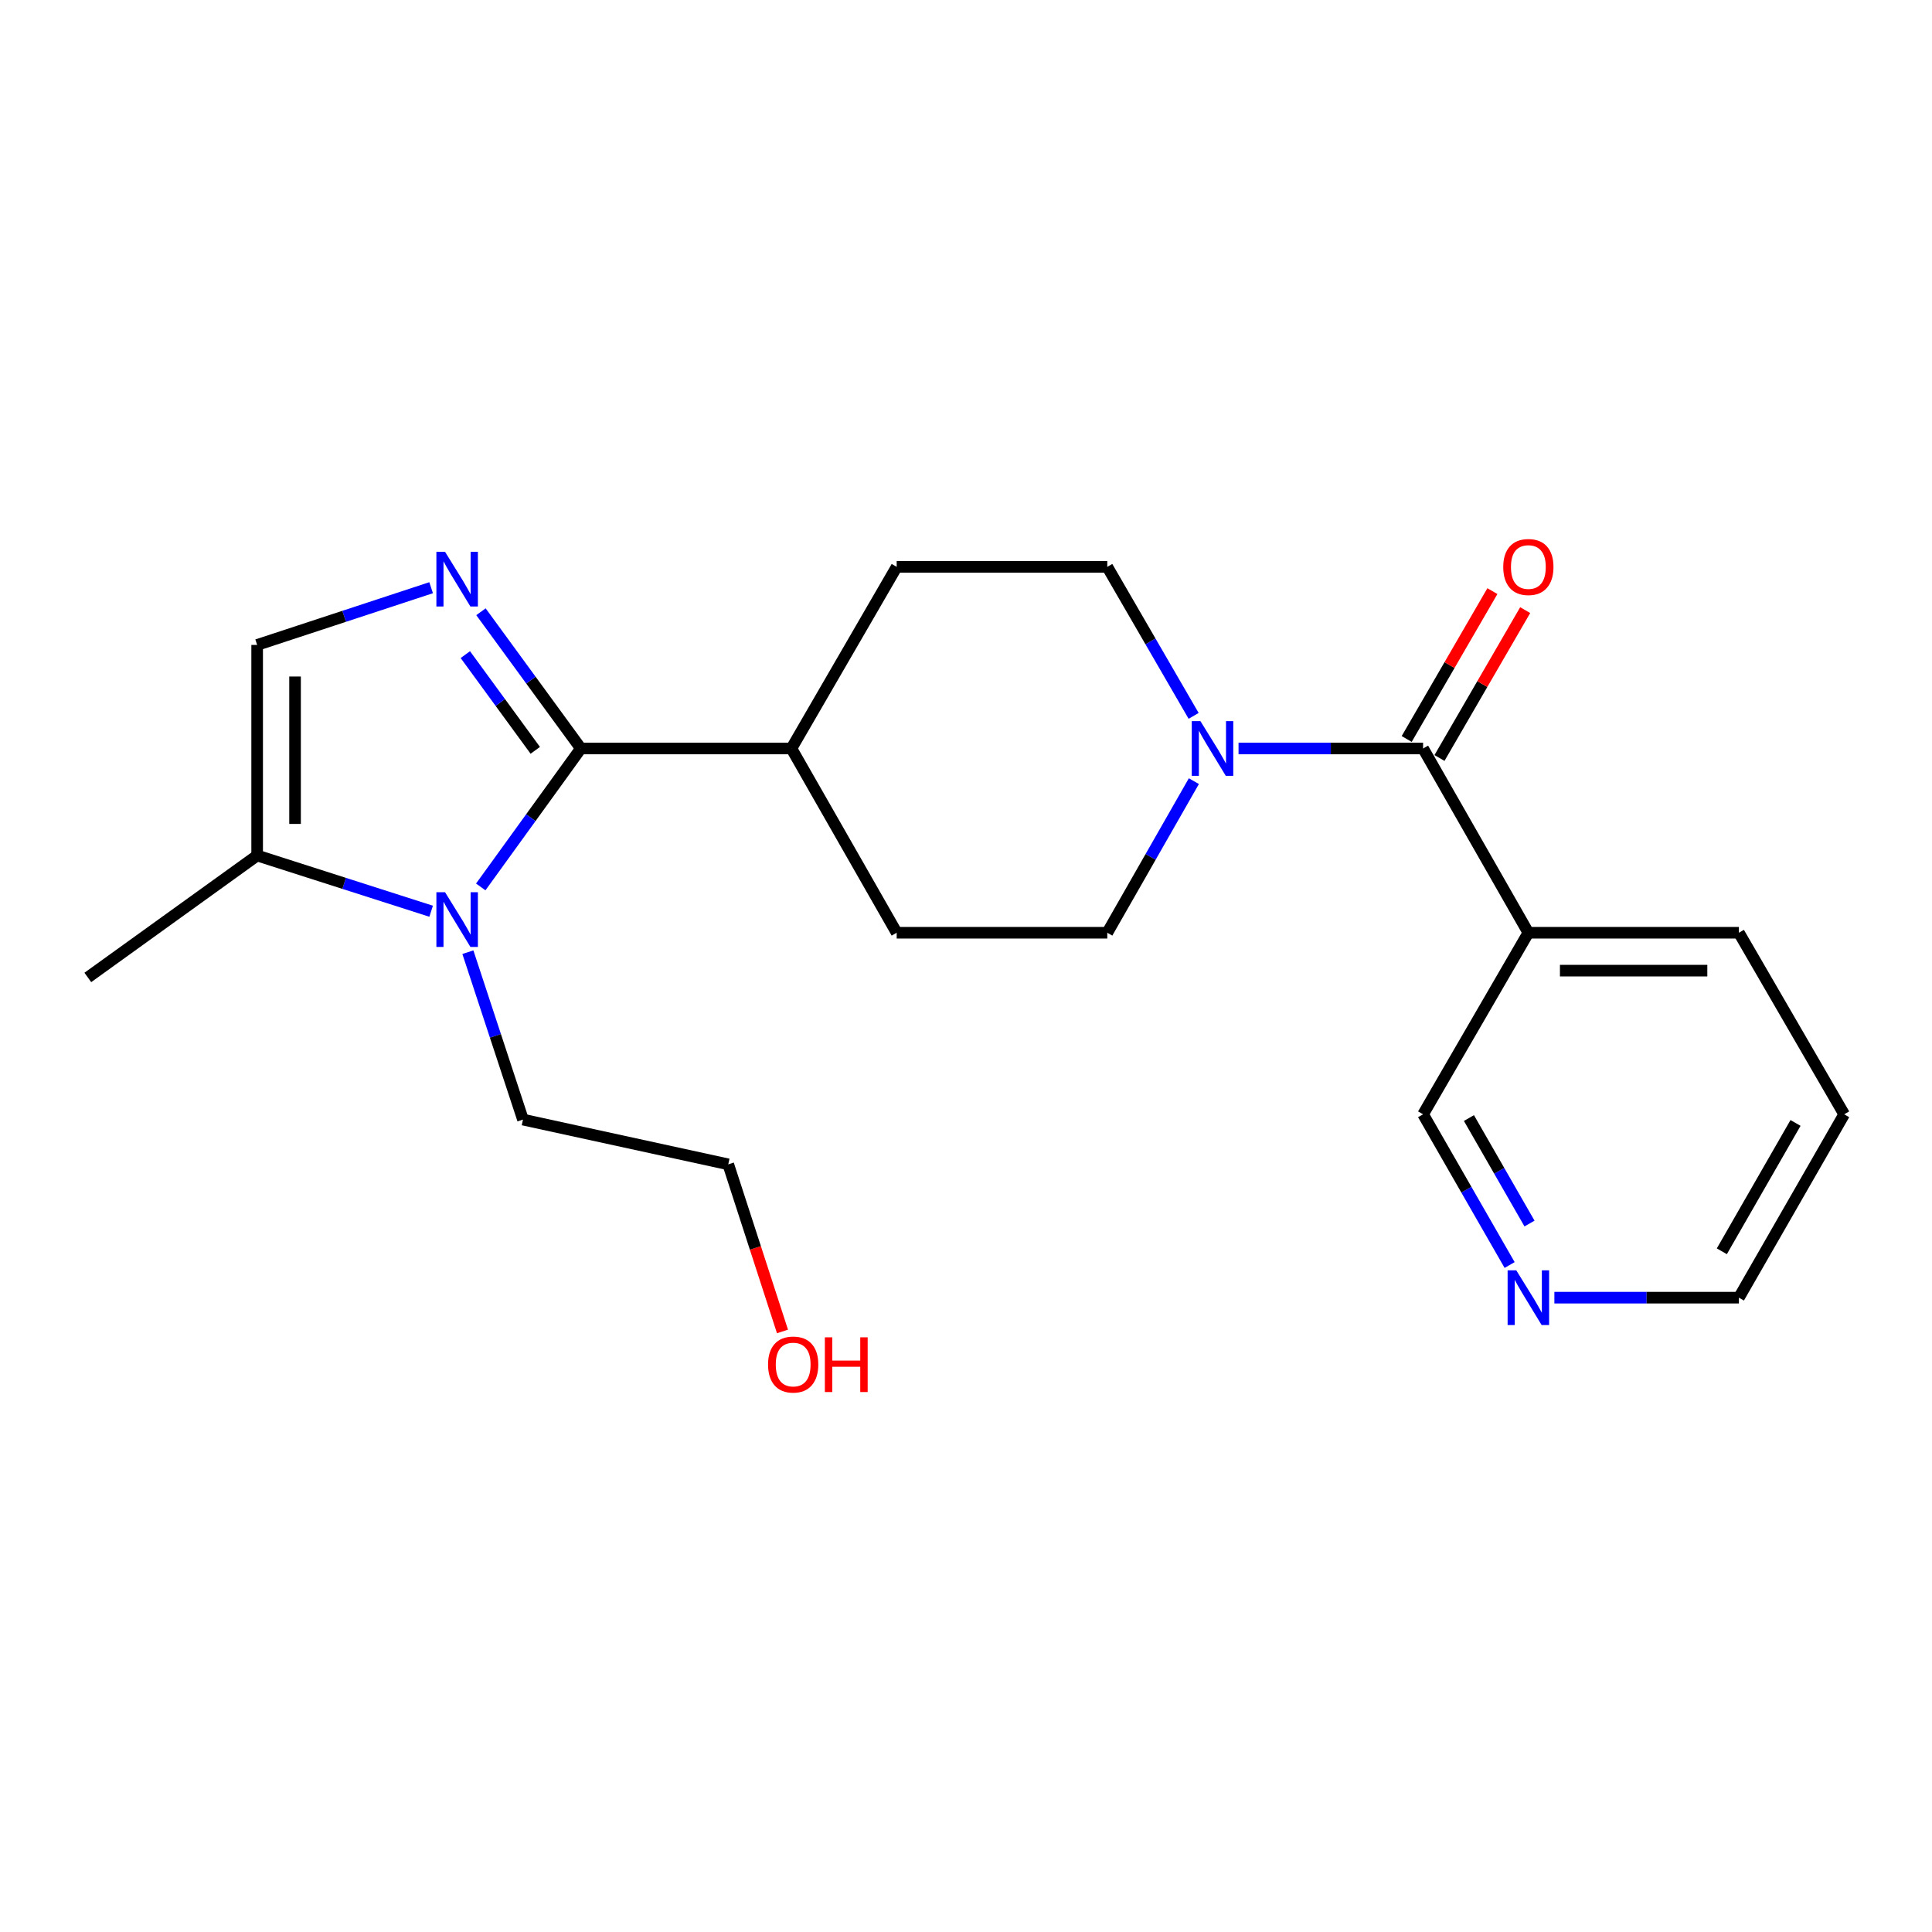 <?xml version='1.0' encoding='iso-8859-1'?>
<svg version='1.1' baseProfile='full'
              xmlns='http://www.w3.org/2000/svg'
                      xmlns:rdkit='http://www.rdkit.org/xml'
                      xmlns:xlink='http://www.w3.org/1999/xlink'
                  xml:space='preserve'
width='1000px' height='1000px' viewBox='0 0 1000 1000'>
<!-- END OF HEADER -->
<rect style='opacity:1.0;fill:#FFFFFF;stroke:none' width='1000' height='1000' x='0' y='0'> </rect>
<path class='bond-0' d='M 300.655,387.414 L 274.799,352.028' style='fill:none;fill-rule:evenodd;stroke:#000000;stroke-width:6px;stroke-linecap:butt;stroke-linejoin:miter;stroke-opacity:1' />
<path class='bond-0' d='M 274.799,352.028 L 248.944,316.642' style='fill:none;fill-rule:evenodd;stroke:#0000FF;stroke-width:6px;stroke-linecap:butt;stroke-linejoin:miter;stroke-opacity:1' />
<path class='bond-0' d='M 277.058,388.372 L 258.96,363.602' style='fill:none;fill-rule:evenodd;stroke:#000000;stroke-width:6px;stroke-linecap:butt;stroke-linejoin:miter;stroke-opacity:1' />
<path class='bond-0' d='M 258.96,363.602 L 240.861,338.831' style='fill:none;fill-rule:evenodd;stroke:#0000FF;stroke-width:6px;stroke-linecap:butt;stroke-linejoin:miter;stroke-opacity:1' />
<path class='bond-1' d='M 300.655,387.414 L 274.743,423.244' style='fill:none;fill-rule:evenodd;stroke:#000000;stroke-width:6px;stroke-linecap:butt;stroke-linejoin:miter;stroke-opacity:1' />
<path class='bond-1' d='M 274.743,423.244 L 248.831,459.073' style='fill:none;fill-rule:evenodd;stroke:#0000FF;stroke-width:6px;stroke-linecap:butt;stroke-linejoin:miter;stroke-opacity:1' />
<path class='bond-7' d='M 300.655,387.414 L 409.64,387.414' style='fill:none;fill-rule:evenodd;stroke:#000000;stroke-width:6px;stroke-linecap:butt;stroke-linejoin:miter;stroke-opacity:1' />
<path class='bond-4' d='M 223.151,304.197 L 178.126,319.006' style='fill:none;fill-rule:evenodd;stroke:#0000FF;stroke-width:6px;stroke-linecap:butt;stroke-linejoin:miter;stroke-opacity:1' />
<path class='bond-4' d='M 178.126,319.006 L 133.101,333.815' style='fill:none;fill-rule:evenodd;stroke:#000000;stroke-width:6px;stroke-linecap:butt;stroke-linejoin:miter;stroke-opacity:1' />
<path class='bond-5' d='M 223.158,471.655 L 178.129,457.233' style='fill:none;fill-rule:evenodd;stroke:#0000FF;stroke-width:6px;stroke-linecap:butt;stroke-linejoin:miter;stroke-opacity:1' />
<path class='bond-5' d='M 178.129,457.233 L 133.101,442.812' style='fill:none;fill-rule:evenodd;stroke:#000000;stroke-width:6px;stroke-linecap:butt;stroke-linejoin:miter;stroke-opacity:1' />
<path class='bond-14' d='M 242.173,492.85 L 256.434,536.175' style='fill:none;fill-rule:evenodd;stroke:#0000FF;stroke-width:6px;stroke-linecap:butt;stroke-linejoin:miter;stroke-opacity:1' />
<path class='bond-14' d='M 256.434,536.175 L 270.695,579.501' style='fill:none;fill-rule:evenodd;stroke:#000000;stroke-width:6px;stroke-linecap:butt;stroke-linejoin:miter;stroke-opacity:1' />
<path class='bond-2' d='M 736.586,387.414 L 688.825,387.414' style='fill:none;fill-rule:evenodd;stroke:#000000;stroke-width:6px;stroke-linecap:butt;stroke-linejoin:miter;stroke-opacity:1' />
<path class='bond-2' d='M 688.825,387.414 L 641.065,387.414' style='fill:none;fill-rule:evenodd;stroke:#0000FF;stroke-width:6px;stroke-linecap:butt;stroke-linejoin:miter;stroke-opacity:1' />
<path class='bond-6' d='M 736.586,387.414 L 791.078,482.787' style='fill:none;fill-rule:evenodd;stroke:#000000;stroke-width:6px;stroke-linecap:butt;stroke-linejoin:miter;stroke-opacity:1' />
<path class='bond-8' d='M 745.072,392.333 L 767.253,354.066' style='fill:none;fill-rule:evenodd;stroke:#000000;stroke-width:6px;stroke-linecap:butt;stroke-linejoin:miter;stroke-opacity:1' />
<path class='bond-8' d='M 767.253,354.066 L 789.434,315.799' style='fill:none;fill-rule:evenodd;stroke:#FF0000;stroke-width:6px;stroke-linecap:butt;stroke-linejoin:miter;stroke-opacity:1' />
<path class='bond-8' d='M 728.099,382.495 L 750.281,344.228' style='fill:none;fill-rule:evenodd;stroke:#000000;stroke-width:6px;stroke-linecap:butt;stroke-linejoin:miter;stroke-opacity:1' />
<path class='bond-8' d='M 750.281,344.228 L 772.462,305.961' style='fill:none;fill-rule:evenodd;stroke:#FF0000;stroke-width:6px;stroke-linecap:butt;stroke-linejoin:miter;stroke-opacity:1' />
<path class='bond-3' d='M 617.945,404.32 L 595.537,443.554' style='fill:none;fill-rule:evenodd;stroke:#0000FF;stroke-width:6px;stroke-linecap:butt;stroke-linejoin:miter;stroke-opacity:1' />
<path class='bond-3' d='M 595.537,443.554 L 573.129,482.787' style='fill:none;fill-rule:evenodd;stroke:#000000;stroke-width:6px;stroke-linecap:butt;stroke-linejoin:miter;stroke-opacity:1' />
<path class='bond-23' d='M 617.822,370.538 L 595.476,331.971' style='fill:none;fill-rule:evenodd;stroke:#0000FF;stroke-width:6px;stroke-linecap:butt;stroke-linejoin:miter;stroke-opacity:1' />
<path class='bond-23' d='M 595.476,331.971 L 573.129,293.403' style='fill:none;fill-rule:evenodd;stroke:#000000;stroke-width:6px;stroke-linecap:butt;stroke-linejoin:miter;stroke-opacity:1' />
<path class='bond-22' d='M 133.101,333.815 L 133.101,442.812' style='fill:none;fill-rule:evenodd;stroke:#000000;stroke-width:6px;stroke-linecap:butt;stroke-linejoin:miter;stroke-opacity:1' />
<path class='bond-22' d='M 152.718,350.165 L 152.718,426.462' style='fill:none;fill-rule:evenodd;stroke:#000000;stroke-width:6px;stroke-linecap:butt;stroke-linejoin:miter;stroke-opacity:1' />
<path class='bond-17' d='M 133.101,442.812 L 45.455,505.925' style='fill:none;fill-rule:evenodd;stroke:#000000;stroke-width:6px;stroke-linecap:butt;stroke-linejoin:miter;stroke-opacity:1' />
<path class='bond-15' d='M 791.078,482.787 L 736.586,576.765' style='fill:none;fill-rule:evenodd;stroke:#000000;stroke-width:6px;stroke-linecap:butt;stroke-linejoin:miter;stroke-opacity:1' />
<path class='bond-16' d='M 791.078,482.787 L 900.053,482.787' style='fill:none;fill-rule:evenodd;stroke:#000000;stroke-width:6px;stroke-linecap:butt;stroke-linejoin:miter;stroke-opacity:1' />
<path class='bond-16' d='M 807.424,502.405 L 883.707,502.405' style='fill:none;fill-rule:evenodd;stroke:#000000;stroke-width:6px;stroke-linecap:butt;stroke-linejoin:miter;stroke-opacity:1' />
<path class='bond-12' d='M 409.64,387.414 L 464.122,293.403' style='fill:none;fill-rule:evenodd;stroke:#000000;stroke-width:6px;stroke-linecap:butt;stroke-linejoin:miter;stroke-opacity:1' />
<path class='bond-13' d='M 409.64,387.414 L 464.122,482.787' style='fill:none;fill-rule:evenodd;stroke:#000000;stroke-width:6px;stroke-linecap:butt;stroke-linejoin:miter;stroke-opacity:1' />
<path class='bond-9' d='M 573.129,482.787 L 464.122,482.787' style='fill:none;fill-rule:evenodd;stroke:#000000;stroke-width:6px;stroke-linecap:butt;stroke-linejoin:miter;stroke-opacity:1' />
<path class='bond-10' d='M 573.129,293.403 L 464.122,293.403' style='fill:none;fill-rule:evenodd;stroke:#000000;stroke-width:6px;stroke-linecap:butt;stroke-linejoin:miter;stroke-opacity:1' />
<path class='bond-11' d='M 781.377,654.774 L 758.981,615.77' style='fill:none;fill-rule:evenodd;stroke:#0000FF;stroke-width:6px;stroke-linecap:butt;stroke-linejoin:miter;stroke-opacity:1' />
<path class='bond-11' d='M 758.981,615.77 L 736.586,576.765' style='fill:none;fill-rule:evenodd;stroke:#000000;stroke-width:6px;stroke-linecap:butt;stroke-linejoin:miter;stroke-opacity:1' />
<path class='bond-11' d='M 791.671,633.305 L 775.994,606.002' style='fill:none;fill-rule:evenodd;stroke:#0000FF;stroke-width:6px;stroke-linecap:butt;stroke-linejoin:miter;stroke-opacity:1' />
<path class='bond-11' d='M 775.994,606.002 L 760.317,578.699' style='fill:none;fill-rule:evenodd;stroke:#000000;stroke-width:6px;stroke-linecap:butt;stroke-linejoin:miter;stroke-opacity:1' />
<path class='bond-24' d='M 804.543,671.67 L 852.298,671.67' style='fill:none;fill-rule:evenodd;stroke:#0000FF;stroke-width:6px;stroke-linecap:butt;stroke-linejoin:miter;stroke-opacity:1' />
<path class='bond-24' d='M 852.298,671.67 L 900.053,671.67' style='fill:none;fill-rule:evenodd;stroke:#000000;stroke-width:6px;stroke-linecap:butt;stroke-linejoin:miter;stroke-opacity:1' />
<path class='bond-20' d='M 270.695,579.501 L 376.945,602.66' style='fill:none;fill-rule:evenodd;stroke:#000000;stroke-width:6px;stroke-linecap:butt;stroke-linejoin:miter;stroke-opacity:1' />
<path class='bond-21' d='M 900.053,482.787 L 954.545,576.765' style='fill:none;fill-rule:evenodd;stroke:#000000;stroke-width:6px;stroke-linecap:butt;stroke-linejoin:miter;stroke-opacity:1' />
<path class='bond-18' d='M 405.014,689.155 L 390.979,645.908' style='fill:none;fill-rule:evenodd;stroke:#FF0000;stroke-width:6px;stroke-linecap:butt;stroke-linejoin:miter;stroke-opacity:1' />
<path class='bond-18' d='M 390.979,645.908 L 376.945,602.66' style='fill:none;fill-rule:evenodd;stroke:#000000;stroke-width:6px;stroke-linecap:butt;stroke-linejoin:miter;stroke-opacity:1' />
<path class='bond-19' d='M 900.053,671.67 L 954.545,576.765' style='fill:none;fill-rule:evenodd;stroke:#000000;stroke-width:6px;stroke-linecap:butt;stroke-linejoin:miter;stroke-opacity:1' />
<path class='bond-19' d='M 891.214,647.666 L 929.359,581.233' style='fill:none;fill-rule:evenodd;stroke:#000000;stroke-width:6px;stroke-linecap:butt;stroke-linejoin:miter;stroke-opacity:1' />
<path  class='atom-1' d='M 230.355 285.608
L 239.635 300.608
Q 240.555 302.088, 242.035 304.768
Q 243.515 307.448, 243.595 307.608
L 243.595 285.608
L 247.355 285.608
L 247.355 313.928
L 243.475 313.928
L 233.515 297.528
Q 232.355 295.608, 231.115 293.408
Q 229.915 291.208, 229.555 290.528
L 229.555 313.928
L 225.875 313.928
L 225.875 285.608
L 230.355 285.608
' fill='#0000FF'/>
<path  class='atom-2' d='M 230.355 461.805
L 239.635 476.805
Q 240.555 478.285, 242.035 480.965
Q 243.515 483.645, 243.595 483.805
L 243.595 461.805
L 247.355 461.805
L 247.355 490.125
L 243.475 490.125
L 233.515 473.725
Q 232.355 471.805, 231.115 469.605
Q 229.915 467.405, 229.555 466.725
L 229.555 490.125
L 225.875 490.125
L 225.875 461.805
L 230.355 461.805
' fill='#0000FF'/>
<path  class='atom-4' d='M 621.34 373.254
L 630.62 388.254
Q 631.54 389.734, 633.02 392.414
Q 634.5 395.094, 634.58 395.254
L 634.58 373.254
L 638.34 373.254
L 638.34 401.574
L 634.46 401.574
L 624.5 385.174
Q 623.34 383.254, 622.1 381.054
Q 620.9 378.854, 620.54 378.174
L 620.54 401.574
L 616.86 401.574
L 616.86 373.254
L 621.34 373.254
' fill='#0000FF'/>
<path  class='atom-9' d='M 778.078 293.483
Q 778.078 286.683, 781.438 282.883
Q 784.798 279.083, 791.078 279.083
Q 797.358 279.083, 800.718 282.883
Q 804.078 286.683, 804.078 293.483
Q 804.078 300.363, 800.678 304.283
Q 797.278 308.163, 791.078 308.163
Q 784.838 308.163, 781.438 304.283
Q 778.078 300.403, 778.078 293.483
M 791.078 304.963
Q 795.398 304.963, 797.718 302.083
Q 800.078 299.163, 800.078 293.483
Q 800.078 287.923, 797.718 285.123
Q 795.398 282.283, 791.078 282.283
Q 786.758 282.283, 784.398 285.083
Q 782.078 287.883, 782.078 293.483
Q 782.078 299.203, 784.398 302.083
Q 786.758 304.963, 791.078 304.963
' fill='#FF0000'/>
<path  class='atom-12' d='M 784.818 657.51
L 794.098 672.51
Q 795.018 673.99, 796.498 676.67
Q 797.978 679.35, 798.058 679.51
L 798.058 657.51
L 801.818 657.51
L 801.818 685.83
L 797.938 685.83
L 787.978 669.43
Q 786.818 667.51, 785.578 665.31
Q 784.378 663.11, 784.018 662.43
L 784.018 685.83
L 780.338 685.83
L 780.338 657.51
L 784.818 657.51
' fill='#0000FF'/>
<path  class='atom-19' d='M 397.545 706.277
Q 397.545 699.477, 400.905 695.677
Q 404.265 691.877, 410.545 691.877
Q 416.825 691.877, 420.185 695.677
Q 423.545 699.477, 423.545 706.277
Q 423.545 713.157, 420.145 717.077
Q 416.745 720.957, 410.545 720.957
Q 404.305 720.957, 400.905 717.077
Q 397.545 713.197, 397.545 706.277
M 410.545 717.757
Q 414.865 717.757, 417.185 714.877
Q 419.545 711.957, 419.545 706.277
Q 419.545 700.717, 417.185 697.917
Q 414.865 695.077, 410.545 695.077
Q 406.225 695.077, 403.865 697.877
Q 401.545 700.677, 401.545 706.277
Q 401.545 711.997, 403.865 714.877
Q 406.225 717.757, 410.545 717.757
' fill='#FF0000'/>
<path  class='atom-19' d='M 426.945 692.197
L 430.785 692.197
L 430.785 704.237
L 445.265 704.237
L 445.265 692.197
L 449.105 692.197
L 449.105 720.517
L 445.265 720.517
L 445.265 707.437
L 430.785 707.437
L 430.785 720.517
L 426.945 720.517
L 426.945 692.197
' fill='#FF0000'/>
</svg>

